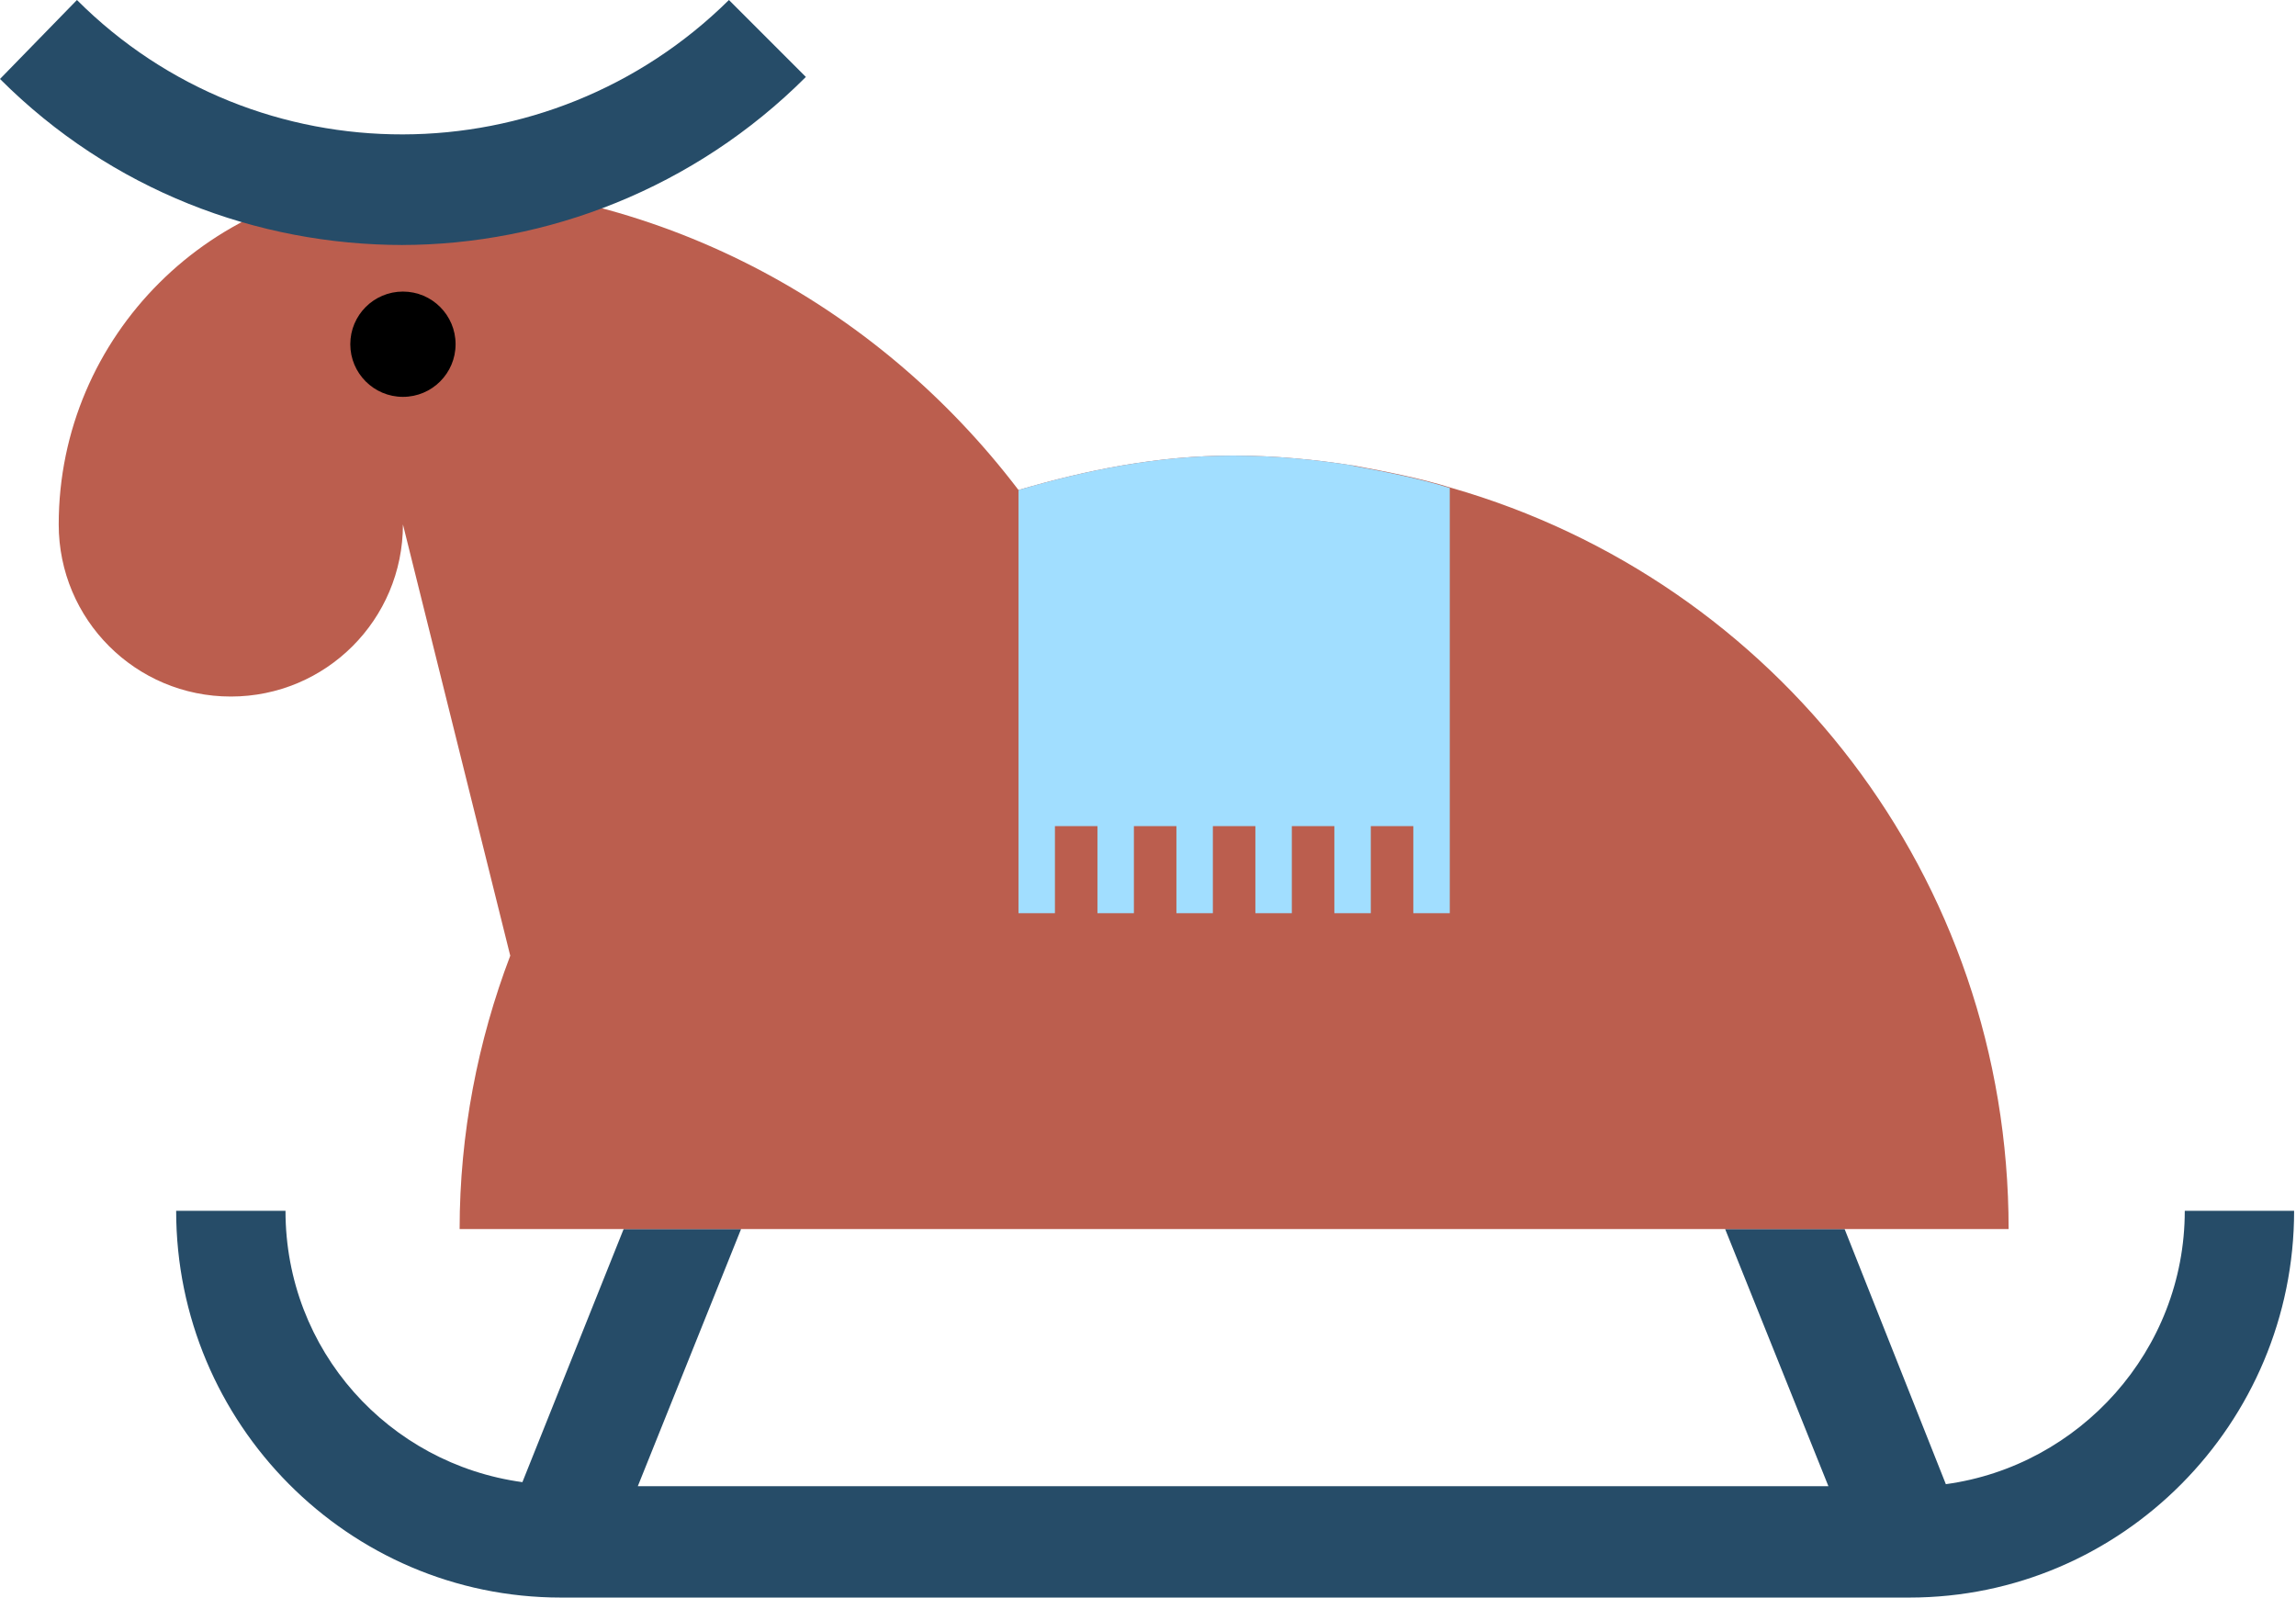 <svg width="957" height="666" viewBox="0 0 957 666" fill="none" xmlns="http://www.w3.org/2000/svg">
<g clip-path="url(#clip0_2169_189)">
<path d="M956.214 504.691C956.214 593.307 884.477 665.888 795.86 665.888H233.778C145.162 665.888 73.424 593.307 73.424 504.691H118.999C118.999 562.924 162.041 610.187 217.743 617.782L259.941 512.286H308.891L265.849 619.47H762.102L719.059 512.286H768.853L811.052 618.626C866.754 611.031 910.64 562.924 910.64 504.691H956.214Z" fill="#264C68"/>
<path d="M191.579 512.29C191.579 472.624 199.174 433.801 212.678 398.354L167.948 218.59C167.948 258.256 135.877 290.327 96.21 290.327C56.544 290.327 24.473 258.256 24.473 218.59C24.473 140.101 88.615 75.959 167.948 75.959C273.443 75.959 365.436 126.597 424.514 204.242C453.208 195.802 482.747 189.895 513.974 189.895C531.697 189.895 548.577 191.583 564.612 194.114C578.116 196.646 591.619 199.178 605.123 203.398C740.157 242.221 837.213 365.44 837.213 512.29H191.579Z" fill="#BB5E4E"/>
<path d="M167.949 102.12C107.184 102.12 46.418 79.333 0 32.915L32.071 0C107.184 75.113 228.715 74.269 303.828 0L335.899 32.071C289.481 78.489 227.871 102.12 167.105 102.12H167.949Z" fill="#264C68"/>
<path d="M167.948 165.418C180.067 165.418 189.891 155.594 189.891 143.475C189.891 131.356 180.067 121.532 167.948 121.532C155.829 121.532 146.005 131.356 146.005 143.475C146.005 155.594 155.829 165.418 167.948 165.418Z" fill="black"/>
<path d="M564.616 194.113C548.581 191.581 531.702 189.893 513.978 189.893C482.752 189.893 453.213 195.8 424.518 204.24V380.629H439.709V344.339H457.433V380.629H472.624V344.339H490.347V380.629H505.539V344.339H523.262V380.629H538.453V344.339H556.177V380.629H571.368V344.339H589.092V380.629H604.283V203.396C590.779 199.176 577.276 196.644 563.772 194.113H564.616Z" fill="#A1DEFF"/>
</g>
<defs>
<clipPath id="clip0_2169_189">
<rect width="956.215" height="665.89" fill="white"/>
</clipPath>
</defs>
</svg>
